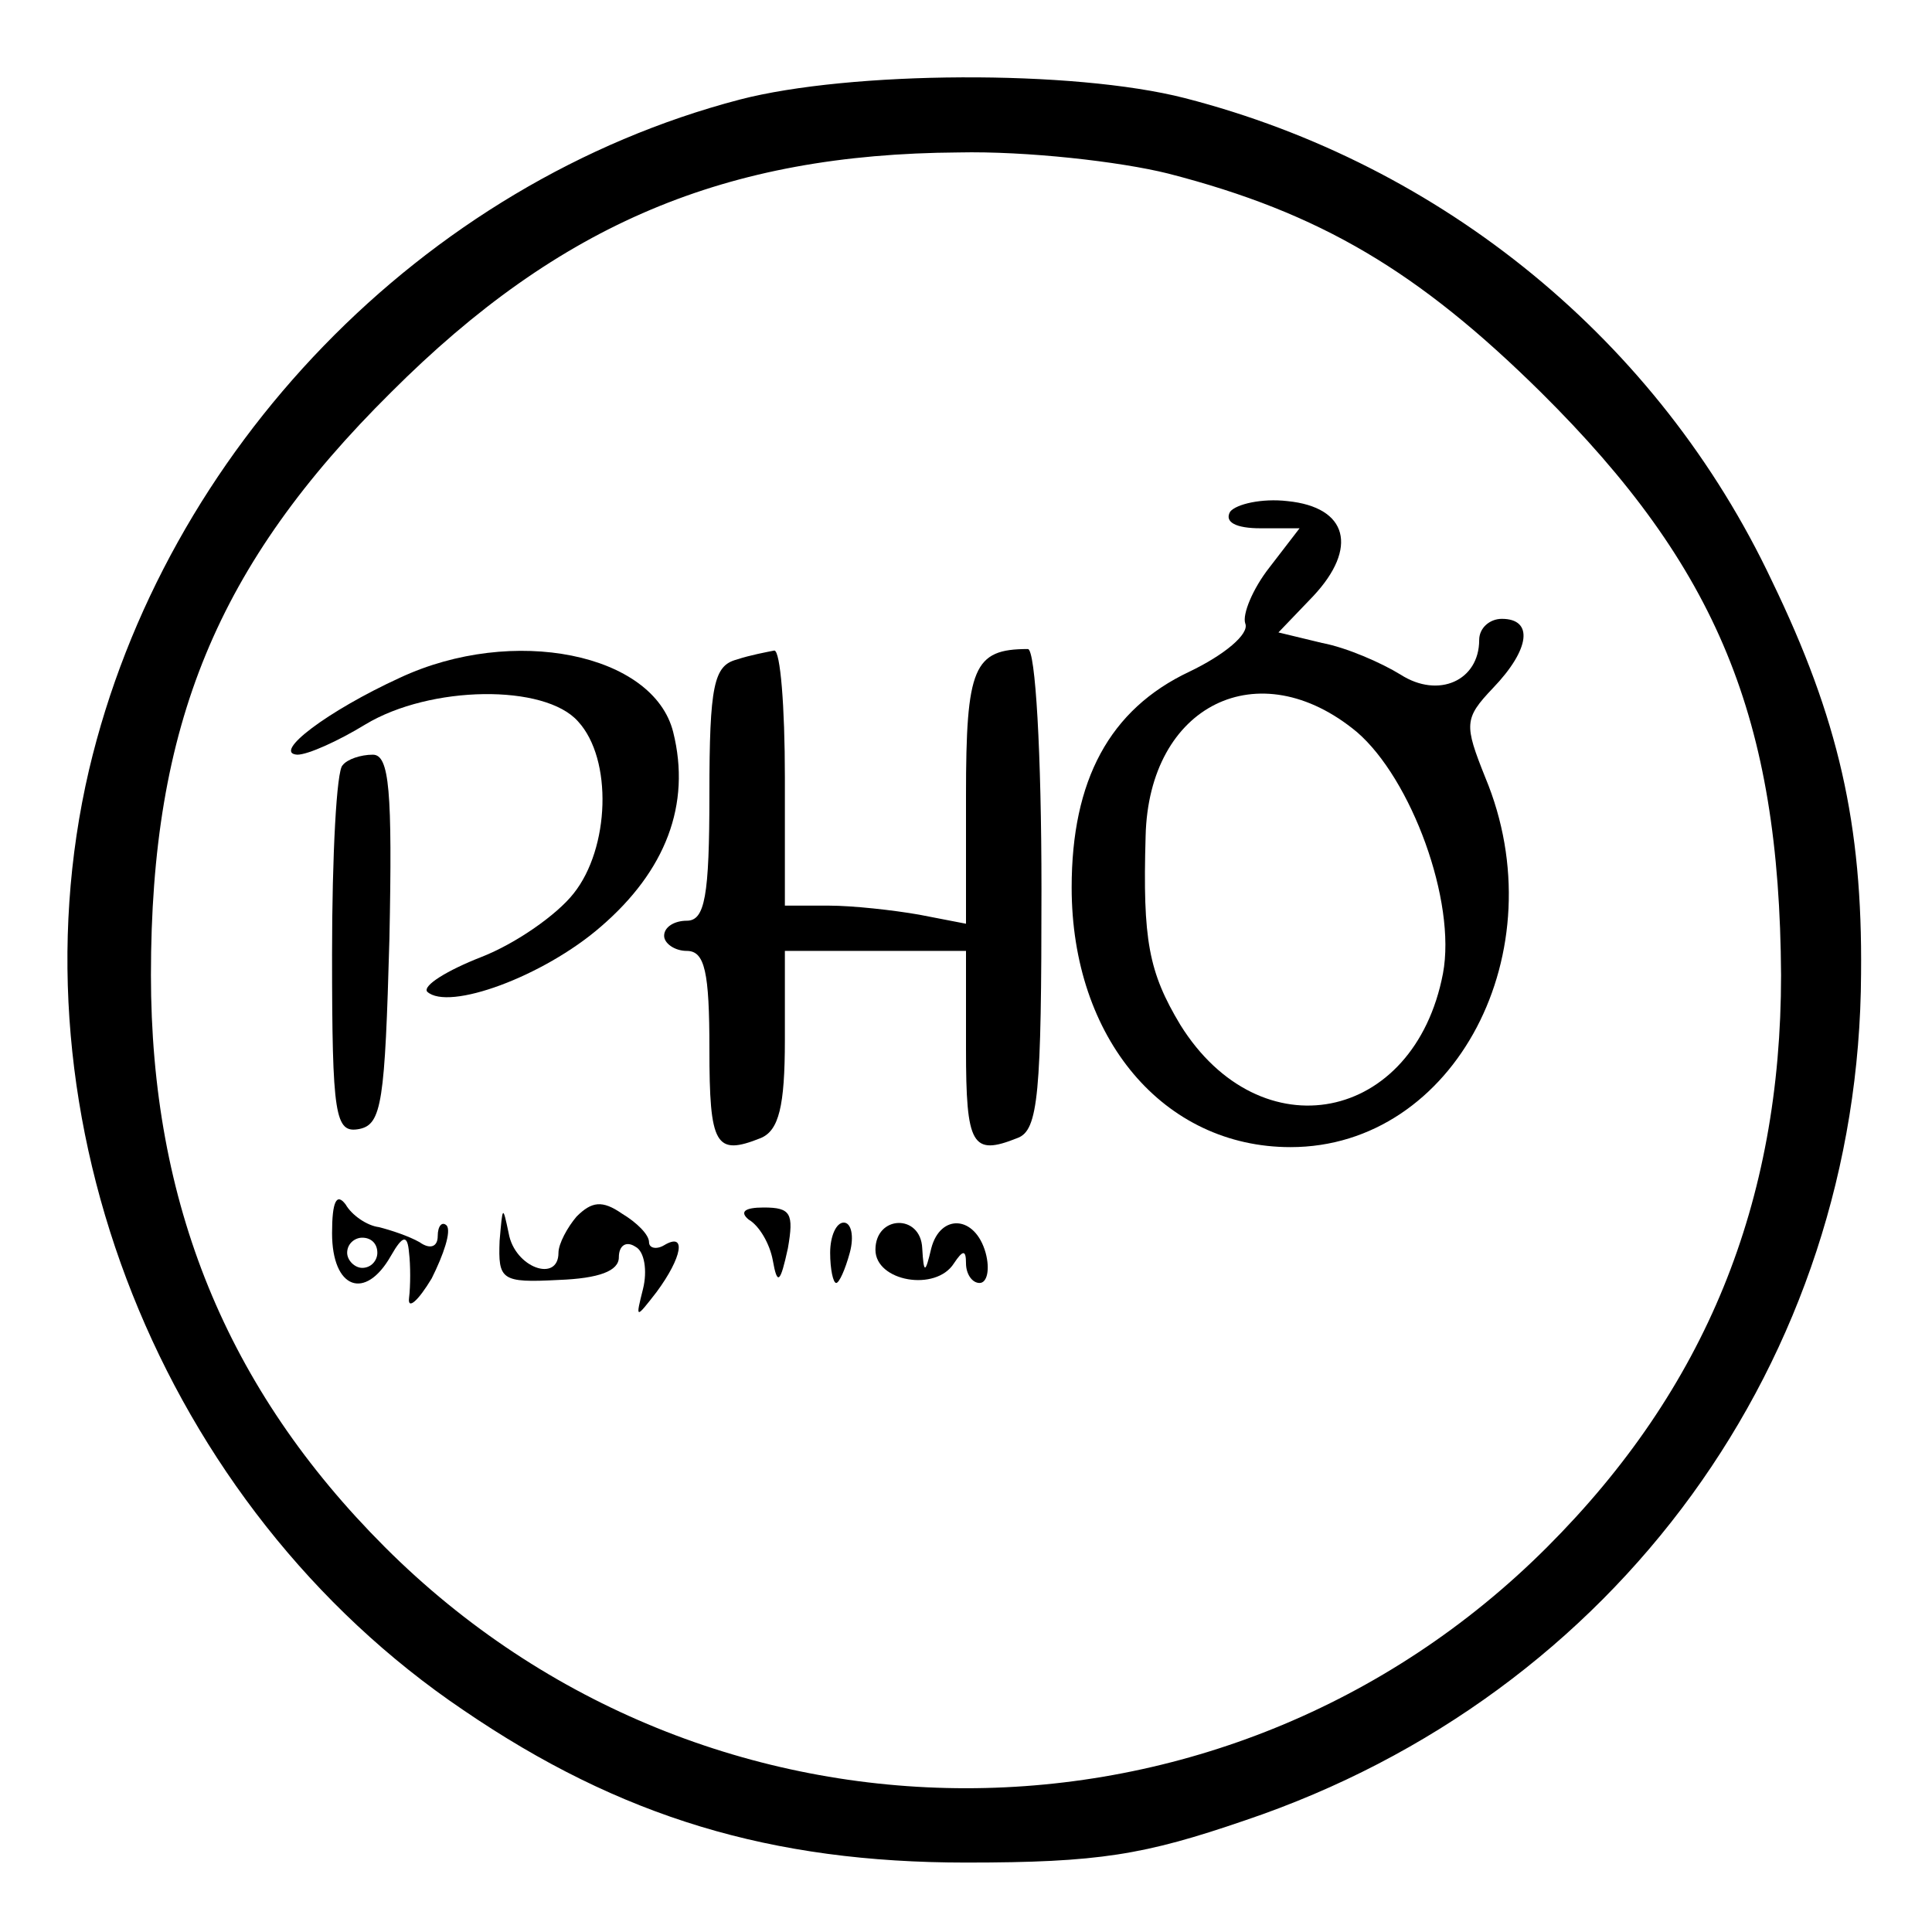 <?xml version="1.0" standalone="no"?>
<!DOCTYPE svg PUBLIC "-//W3C//DTD SVG 20010904//EN"
 "http://www.w3.org/TR/2001/REC-SVG-20010904/DTD/svg10.dtd">
<svg version="1.0" xmlns="http://www.w3.org/2000/svg"
 width="128pt" height="128pt" viewBox="0 0 128 128"
 preserveAspectRatio="xMidYMid meet">
<g transform="translate(0,128) scale(0.1,-0.1)"
fill="#000000" stroke="none">
<path d="M490 1214 c-210 -55 -381 -232 -431 -444 -54 -231 48 -488 248 -623
104 -71 204 -101 333 -101 88 0 118 5 185 28 246 83 407 305 408 561 1 99 -15
169 -59 260 -75 159 -218 276 -389 320 -74 19 -222 18 -295 -1z m284 -49 c101
-26 166 -65 247 -145 117 -116 158 -216 159 -386 0 -151 -50 -274 -155 -379
-213 -213 -557 -213 -770 0 -105 105 -155 228 -155 379 0 166 44 272 159 386
112 112 222 158 376 159 45 1 107 -6 139 -14z"/>
<path d="M815 941 c-4 -7 4 -11 20 -11 l26 0 -20 -26 c-11 -14 -18 -31 -16
-37 3 -7 -14 -21 -37 -32 -53 -25 -78 -72 -78 -143 0 -100 61 -172 145 -172
109 0 177 130 129 245 -14 35 -14 39 5 59 25 26 27 46 6 46 -8 0 -15 -6 -15
-14 0 -27 -27 -39 -52 -23 -13 8 -36 18 -52 21 l-29 7 23 24 c30 32 23 59 -17
63 -17 2 -34 -2 -38 -7z m84 -146 c36 -31 66 -112 57 -160 -19 -99 -121 -119
-174 -34 -21 35 -25 56 -23 125 2 87 75 123 140 69z"/>
<path d="M265 831 c-48 -22 -85 -50 -68 -51 7 0 27 9 45 20 43 26 119 27 141
2 23 -25 21 -84 -3 -114 -11 -14 -38 -33 -61 -42 -23 -9 -39 -19 -36 -23 14
-13 77 10 115 43 43 37 60 81 48 129 -13 52 -106 71 -181 36z"/>
<path d="M488 843 c-15 -4 -18 -17 -18 -89 0 -68 -3 -84 -15 -84 -8 0 -15 -4
-15 -10 0 -5 7 -10 15 -10 12 0 15 -14 15 -65 0 -64 4 -71 34 -59 12 5 16 21
16 65 l0 59 60 0 60 0 0 -65 c0 -64 4 -71 34 -59 14 5 16 29 16 165 0 90 -4
159 -9 159 -36 0 -41 -12 -41 -97 l0 -85 -31 6 c-17 3 -44 6 -60 6 l-29 0 0
85 c0 47 -3 84 -7 84 -5 -1 -16 -3 -25 -6z"/>
<path d="M227 773 c-4 -3 -7 -60 -7 -125 0 -108 2 -119 18 -116 15 3 17 18 20
126 2 98 0 122 -11 122 -8 0 -17 -3 -20 -7z"/>
<path d="M220 463 c0 -37 22 -45 39 -15 8 14 11 14 12 2 1 -8 1 -22 0 -30 -1
-8 6 -2 15 13 8 16 13 31 10 35 -3 3 -6 0 -6 -7 0 -7 -5 -9 -12 -4 -7 4 -19 8
-27 10 -8 1 -18 8 -22 15 -6 8 -9 2 -9 -19z m30 -13 c0 -5 -4 -10 -10 -10 -5
0 -10 5 -10 10 0 6 5 10 10 10 6 0 10 -4 10 -10z"/>
<path d="M382 474 c-6 -7 -12 -18 -12 -24 0 -20 -29 -10 -33 13 -4 19 -4 18
-6 -5 -1 -26 1 -28 39 -26 27 1 40 6 40 15 0 8 5 11 11 7 6 -3 8 -16 5 -28 -5
-20 -5 -20 9 -2 17 23 20 40 5 31 -5 -3 -10 -2 -10 2 0 5 -8 13 -18 19 -13 9
-20 8 -30 -2z"/>
<path d="M496 472 c7 -4 14 -16 16 -27 3 -17 5 -15 10 8 4 23 2 27 -16 27 -13
0 -16 -3 -10 -8z"/>
<path d="M550 450 c0 -11 2 -20 4 -20 2 0 6 9 9 20 3 11 1 20 -4 20 -5 0 -9
-9 -9 -20z"/>
<path d="M580 452 c0 -21 40 -28 52 -9 6 9 8 9 8 0 0 -7 4 -13 9 -13 5 0 7 9
4 20 -7 25 -30 26 -36 3 -4 -17 -5 -17 -6 0 -1 23 -31 22 -31 -1z"/>
</g>
</svg>
